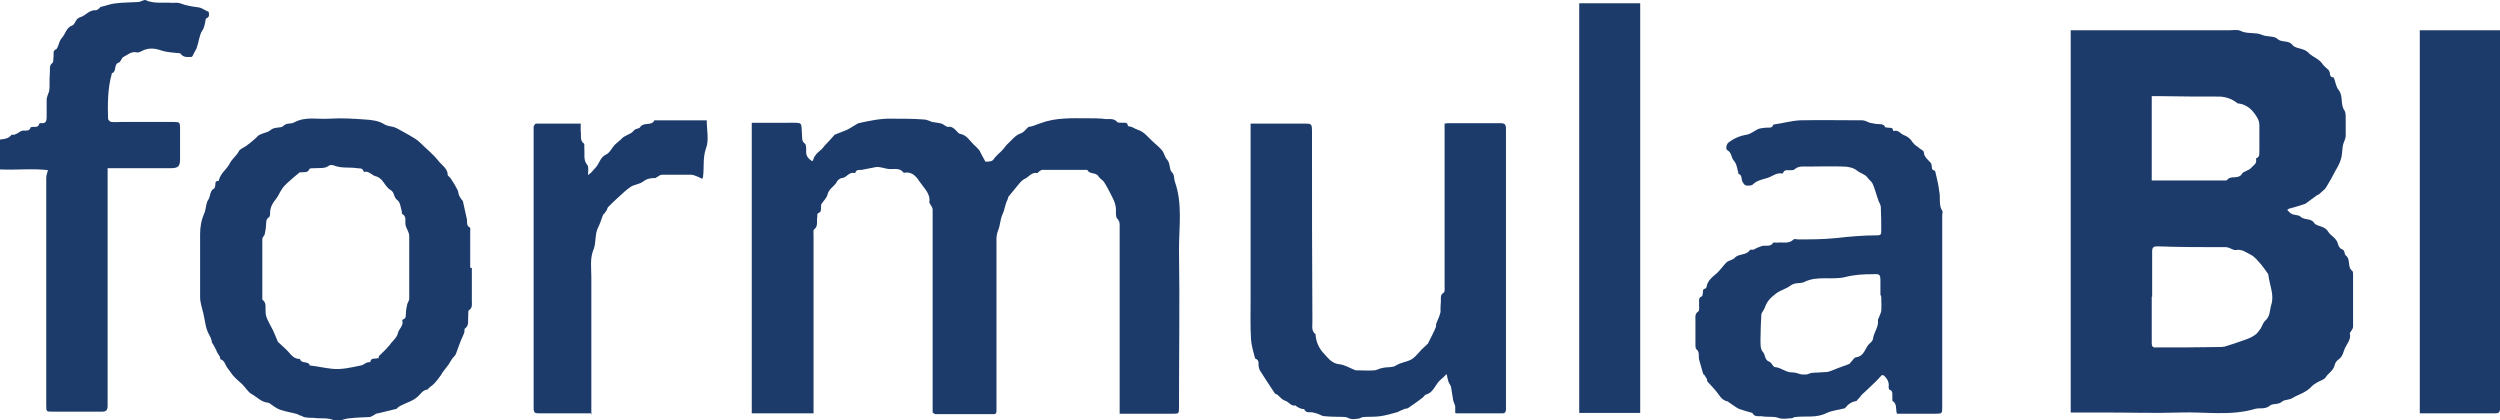 <?xml version="1.0" encoding="UTF-8"?> <svg xmlns="http://www.w3.org/2000/svg" id="_Слой_2" data-name="Слой 2" viewBox="0 0 61.09 10.27"><defs><style> .cls-1 { fill: #1c3b6b; } </style></defs><g id="_Слой_1-2" data-name="Слой 1"><g><path class="cls-1" d="m50.6,10.1V.74s.09,0,.14,0c1.24,0,2.49,0,3.73,0,.09,0,.2-.02.27.01.17.09.37.03.53.1.13.06.3.02.38.1.11.1.27.02.37.15.05.07.19.08.29.12.04.02.09.05.12.09.1.09.24.13.32.25.04.06.1.1.15.15.01.01.02.04.03.06.01.05,0,.11.08.12,0,0,.01,0,.02.01.04.1.05.21.11.29.13.15.04.36.15.51.03.05.03.12.03.19,0,.14,0,.29,0,.43,0,.07-.04.13-.06.2-.02.07-.02.15-.03.22-.01.16-.08.3-.16.43-.07.14-.15.28-.23.41-.03.05-.08.08-.12.12-.03.03-.06.06-.1.07-.09.06-.17.13-.26.19,0,0-.02.02-.03.02-.12.04-.24.08-.36.11-.03,0-.05.02-.08.04.02.02.04.04.06.06.07.08.21.05.26.1.1.1.26.03.34.16.04.06.15.07.23.11.04.02.09.06.11.1.07.11.21.16.24.3.01.05.05.12.1.13.08.03.05.12.09.15.13.1.03.28.16.38.02.01.02.06.02.1,0,.42,0,.85,0,1.27,0,.04-.04.08-.06.12,0,0-.02.02-.02.03.04.15-.07.26-.12.37-.04.09-.05.2-.15.27-.05.03-.09.09-.1.14-.03.14-.16.2-.22.3-.04.06-.13.08-.2.12-.05.03-.1.06-.14.1-.13.15-.31.19-.46.28-.09.06-.2.04-.26.09-.1.09-.23.04-.3.1-.12.1-.24.05-.36.08-.6.18-1.22.07-1.83.09-.62.02-1.23,0-1.85,0-.27,0-.54,0-.83,0Zm1.98-2.85h0c0,.38,0,.76,0,1.13,0,.08.02.12.11.11.51,0,1.01,0,1.52-.01.05,0,.1,0,.15-.01.16-.05.32-.1.48-.16.09-.03.19-.07.27-.13.05-.03.09-.1.13-.15.04-.06.06-.15.11-.19.13-.11.11-.26.15-.39.08-.24-.04-.48-.07-.73,0-.01,0-.02-.01-.03-.06-.08-.11-.16-.17-.23-.07-.08-.15-.18-.24-.23-.11-.05-.22-.15-.37-.12-.01,0-.03,0-.04,0-.07-.02-.14-.07-.21-.07-.56,0-1.11,0-1.67-.02-.09,0-.13.02-.13.12,0,.37,0,.74,0,1.11Zm0-4.91v2.07c.61,0,1.2,0,1.79,0,.02,0,.05,0,.05-.01.09-.13.28,0,.37-.16.04-.06.16-.07.21-.13.05-.06.15-.1.13-.21,0,0,0-.03,0-.03.11-.04.07-.14.08-.21,0-.2,0-.4,0-.6,0-.13-.07-.22-.13-.3-.08-.11-.21-.21-.37-.23-.01,0-.03,0-.04-.01-.12-.1-.27-.15-.42-.16-.47,0-.95,0-1.42-.01-.09,0-.17,0-.27,0Z"></path><path class="cls-1" d="m22.79,10.08c0-.11,0-.21,0-.32,0-1.47,0-2.94,0-4.4,0-.08,0-.16,0-.24,0-.05-.04-.09-.06-.13,0-.02-.03-.03-.02-.05.03-.21-.13-.34-.23-.49-.07-.11-.18-.26-.36-.23-.01,0-.04,0-.04,0-.11-.15-.28-.06-.42-.1-.07-.02-.14-.03-.2-.04-.01,0-.03,0-.04,0-.12.02-.24.05-.36.07-.06.01-.13-.02-.16.07,0,0-.01.01-.02.01-.13-.04-.19.11-.3.12-.05,0-.11.05-.13.09-.06.12-.2.17-.23.32-.02.08-.1.15-.15.23-.01.02,0,.04-.01.07,0,.05.02.12-.07.15-.02,0-.02.07-.02.1-.02.1.03.22-.08.3-.02.02-.01.08-.01.12,0,.72,0,1.44,0,2.16,0,.69,0,1.38,0,2.07,0,.04,0,.08,0,.14h-1.51V3c.29,0,.58,0,.88,0,.4,0,.32-.03.35.33,0,.07,0,.13.07.18.03.02.03.11.03.16-.01.12.03.2.15.27.01-.02.03-.04.03-.06.03-.09.1-.15.17-.21.04-.03.07-.07.1-.11.08-.08.15-.16.23-.25,0,0,0-.01.02-.02.09-.04.19-.07.28-.11.09-.04.17-.1.26-.15.01,0,.03-.02.04-.02.27-.06.55-.12.83-.11.26,0,.51,0,.77.02.07,0,.13.04.2.06.06.01.13.02.19.03.05.01.1.04.14.07.02,0,.03.03.05.02.13-.02.19.08.26.15.01,0,.02.02.04.02.16.03.23.16.33.26.06.05.11.11.14.14.05.1.1.19.15.28.05,0,.11,0,.16-.02.04-.02.06-.08.1-.11.05-.06.12-.11.17-.17.04-.04.07-.1.11-.13.1-.09.18-.21.32-.26.07-.02.12-.09.17-.14,0,0,.02-.02.03-.02.1-.01.19-.06.29-.09.37-.14.76-.12,1.15-.12.15,0,.3,0,.45.02.09,0,.19-.02.27.07.02.03.09.01.13.02.05,0,.12-.02.13.07,0,0,.02.02.03.02.08,0,.14.06.21.08.16.05.24.17.35.27.08.08.18.15.25.24.05.06.06.16.12.22.08.09.05.24.11.3.08.08.05.16.08.24.19.54.1,1.1.1,1.65.02,1.29,0,2.57,0,3.86,0,.16,0,.16-.16.16-.38,0-.76,0-1.15,0-.04,0-.08,0-.14,0,0-.06,0-.12,0-.17,0-1.46,0-2.92,0-4.38,0-.07.01-.15-.06-.22-.04-.04-.03-.14-.03-.21,0-.17-.09-.31-.16-.45-.04-.08-.08-.15-.13-.23-.03-.05-.1-.08-.13-.13-.06-.12-.23-.05-.28-.17,0,0-.04,0-.05,0-.35,0-.7,0-1.05,0-.03,0-.06.03-.09.05-.01,0-.02.03-.03.03-.13-.03-.2.08-.29.13-.1.04-.17.15-.24.23-.06.07-.12.15-.18.22-.01.02-.01.05-.02.07-.06.11-.07.25-.12.35-.04.09-.05.17-.07.26-.01.07-.04.13-.06.2-.01.04-.02.09-.02.13,0,.45,0,.89,0,1.34,0,.95,0,1.9,0,2.85,0,.05.01.11-.07.11-.46,0-.92,0-1.37,0-.02,0-.04,0-.06,0Z"></path><path class="cls-1" d="m46.35,10.1c-.03-.11.01-.23-.1-.3-.02-.01,0-.07-.01-.11,0-.06.02-.14-.07-.17-.01,0-.02-.04-.02-.06.02-.11-.03-.2-.1-.27-.01-.02-.06-.03-.07-.02-.04.04-.08.09-.12.13-.08.08-.17.16-.25.24-.04.03-.07.07-.11.1-.04.05-.08.1-.12.14,0,0-.01.02-.02.02-.13.02-.21.09-.28.18,0,0-.01,0-.02,0-.14.04-.29.05-.42.11-.25.13-.51.07-.77.1-.03,0-.05.02-.08.03-.08,0-.17.02-.25.01-.06,0-.12-.04-.18-.04-.11-.01-.22,0-.33-.02-.07,0-.16.02-.21-.08,0,0,0,0,0,0-.11-.03-.22-.06-.33-.1-.08-.04-.15-.1-.23-.15-.01,0-.03-.03-.04-.03-.11-.02-.17-.09-.23-.18-.08-.11-.18-.21-.27-.31-.01-.01,0-.05-.01-.06-.02-.04-.05-.07-.07-.11,0,0-.01,0-.02-.01-.03-.12-.07-.23-.1-.35-.02-.09.02-.19-.07-.26-.02-.02-.02-.07-.02-.11,0-.2,0-.39,0-.59,0-.08-.02-.16.07-.22.04-.03.01-.14.02-.21,0-.06-.02-.13.07-.16.01,0,.01-.04.02-.06.01-.05-.02-.12.07-.13,0,0,.01-.02.02-.03.02-.17.16-.26.27-.36.08-.08.14-.17.22-.25.06-.05.16-.06.2-.11.1-.11.28-.05.37-.19.01-.02.06,0,.09-.01.03-.01.07-.04.1-.05.04-.01.07-.03.11-.04.09-.02.21.03.27-.08,0-.01.06,0,.09,0,.14-.02.29.04.41-.08.02-.02.07,0,.1,0,.3,0,.61,0,.91-.03.35-.04.7-.07,1.05-.07.06,0,.08-.03.08-.08,0-.2,0-.41-.01-.61,0-.05-.04-.11-.06-.16,0-.02-.01-.04-.02-.06-.04-.12-.07-.24-.12-.35-.02-.05-.08-.09-.11-.13-.06-.1-.18-.12-.27-.19-.08-.07-.22-.1-.33-.1-.29-.01-.59,0-.88,0-.11,0-.22-.02-.32.07-.02.02-.07.02-.11.02-.06,0-.14-.02-.17.07,0,0-.01.01-.02.01-.15-.03-.26.09-.4.12-.11.03-.23.06-.32.15-.03.03-.12.03-.17.02-.04-.01-.07-.07-.09-.11-.02-.06,0-.15-.09-.17,0,0,0-.01,0-.02-.03-.1-.04-.23-.11-.3-.07-.08-.05-.2-.16-.26-.05-.02-.02-.15.02-.18.14-.11.28-.17.46-.2.1-.02.19-.1.28-.14.06-.02.12-.02.18-.03.06-.01.15.03.18-.07,0,0,.02-.01.03-.01.21-.03.42-.09.63-.1.51-.01,1.01,0,1.52,0,.06,0,.12.04.18.06.05.01.1.02.16.03.08.01.17-.02.22.08,0,.01.04,0,.06.01.05.01.12-.02.13.07,0,0,.01.02.02.01.11-.03.16.07.24.1.08.03.16.08.21.17.03.04.07.08.12.11.05.04.1.08.15.11,0,0,.01.02.01.03.01.12.1.18.17.26.01.01.02.03.02.05.01.05-.01.13.08.14,0,0,0,.01.01.02.04.17.08.33.1.5.03.15-.02.32.07.46.02.02,0,.07,0,.1,0,1.57,0,3.13,0,4.7,0,.15,0,.16-.16.16-.31,0-.63,0-.94,0Zm-.4-2.9h0c0-.11,0-.23,0-.34,0-.15-.02-.17-.17-.16-.23,0-.46.01-.69.07-.33.08-.68-.04-1,.12-.1.05-.22,0-.34.09-.1.08-.25.11-.36.2-.14.11-.21.18-.27.35,0,.01-.02.02-.02.04-.02.04-.06.08-.06.12-.01.19-.02.38-.02.57,0,.11-.01.26.05.33.08.08.04.21.17.25.05.02.09.13.13.13.16.01.27.14.44.13.07,0,.15.04.22.05.04,0,.08,0,.12,0,.05-.01.09-.04.14-.04.12-.01.23-.01.35-.02.04,0,.07-.02.11-.03.05-.02.1-.04.15-.06.1-.04.2-.07.3-.11,0,0,0-.02.02-.03.05-.05.09-.13.14-.13.21-.03.21-.24.33-.34.04-.03.08-.08.08-.12.02-.15.14-.28.12-.44,0-.01,0-.03.01-.04.02-.06.06-.13.07-.19.01-.12,0-.23,0-.35Z"></path><path class="cls-1" d="m11.53,6.55c0,.27,0,.54,0,.82,0,.07.02.15-.07.21-.03.02-.01.11-.02.16-.01.1.03.21-.08.29-.02.01,0,.07-.02.11-.02.06-.05.11-.07.16,0,.02-.01.03-.02.05-.04.1-.07.2-.11.3-.02.05-.07.08-.1.13-.03.04-.05.09-.08.13-.04.06-.09.11-.13.17-.02.02-.03.05-.05.08-.05.06-.09.13-.15.19-.04.05-.1.09-.15.13-.01.01-.02.04-.04.04-.11.01-.16.11-.23.17-.04.03-.08.07-.13.09-.09.05-.19.08-.28.13-.03.01-.05.03-.08.05-.01,0-.02.03-.03.03-.15.04-.3.07-.45.11-.03,0-.06.01-.08.03-.04.02-.08.05-.12.06-.16.01-.32.01-.48.03-.09,0-.18.04-.27.06-.04,0-.08.02-.11,0-.17-.09-.35-.04-.52-.07-.06,0-.13,0-.19-.01-.05,0-.09-.04-.14-.05-.02,0-.04-.02-.06-.03-.14-.04-.29-.06-.43-.11-.09-.03-.17-.1-.26-.16,0,0-.02-.01-.03-.01-.16-.01-.27-.14-.4-.21-.09-.05-.15-.16-.23-.24-.08-.07-.16-.14-.23-.22-.05-.06-.09-.13-.14-.19-.05-.07-.06-.17-.16-.2-.01,0-.01-.05-.02-.07-.02-.04-.05-.07-.07-.11-.01-.02-.01-.05-.03-.07-.02-.04-.04-.08-.07-.13,0,0-.02-.02-.02-.03-.01-.08-.04-.14-.08-.21-.08-.15-.09-.33-.13-.5-.03-.13-.08-.26-.08-.4,0-.51,0-1.03,0-1.54,0-.17.03-.35.1-.5.05-.12.04-.26.1-.34.06-.09.03-.22.15-.28.01,0,.01-.04.02-.06.01-.05-.02-.12.08-.12,0,0,.01,0,.01-.02.04-.17.19-.26.26-.4.06-.12.17-.19.23-.31.03-.05.11-.08.17-.12.07-.05.13-.1.2-.16.04-.03.08-.08.12-.11.09-.05.21-.06.28-.12.1-.09.25-.04.31-.1.09-.09.19-.04.27-.09.28-.15.57-.07.86-.09.29-.02.58,0,.87.02.16.01.33.03.46.11.09.06.17.05.26.08.08.03.15.08.23.12.09.05.18.1.26.15.05.03.1.07.14.11.15.15.32.28.45.45.08.1.22.18.22.33,0,.03.06.06.08.1.06.09.11.17.16.27.02.04.02.09.04.14.02.04.04.07.07.11,0,0,.02.02.02.02.03.15.07.3.1.45.01.07-.02.15.07.2.02,0,.01.06.01.1,0,.29,0,.59,0,.88h0Zm-2.28,2.21s0-.05.02-.07c.07-.07.14-.13.2-.2.03-.03.06-.07.09-.11.06-.07.14-.14.16-.23.02-.11.15-.19.11-.32,0,0,0-.02.01-.02.1-.03.07-.11.08-.18,0-.06.02-.13.03-.19.01-.05.05-.09.05-.14,0-.51,0-1.02,0-1.53,0-.04-.01-.08-.03-.12-.02-.05-.05-.1-.06-.15-.02-.09.04-.21-.09-.28,0,0,0-.04,0-.05-.03-.1-.04-.23-.11-.28-.1-.07-.06-.19-.17-.25-.09-.05-.14-.16-.21-.24-.04-.04-.09-.08-.14-.09-.1-.02-.17-.14-.29-.11,0,0-.01,0-.02-.02-.02-.08-.09-.06-.15-.07-.19-.03-.39.01-.58-.07-.03-.01-.08-.01-.1,0-.11.09-.24.06-.37.07-.04,0-.11,0-.12.02-.04.1-.12.07-.19.08-.03,0-.06,0-.07.02-.1.08-.2.17-.3.26-.04.04-.08.08-.11.13-.05.07-.08.15-.13.22-.09.11-.16.22-.16.36,0,.04,0,.09-.03.11-.08.05-.06.13-.07.2,0,.07-.02.14-.03.21-.01.04-.06.08-.06.12,0,.47,0,.93,0,1.4,0,.03,0,.07,0,.08.11.08.07.19.08.29,0,.06.01.11.03.16.04.1.1.2.15.3.04.09.08.18.12.28,0,0,0,.01.02.02.08.08.17.15.24.23.07.08.13.16.25.17.01,0,.03,0,.03,0,.03.13.21.04.24.16.18.02.35.06.53.08.23.03.48-.03.72-.08.07-.01.13-.09.21-.08,0,0,.02,0,.02-.01.02-.11.11-.06.18-.09Z"></path><path class="cls-1" d="m35.56,10.09c0-.06,0-.11,0-.16-.01-.05-.04-.1-.05-.15-.02-.1-.03-.21-.05-.31,0-.04-.04-.08-.06-.13-.02-.05-.03-.11-.05-.2-.06.06-.11.11-.16.15-.12.11-.16.3-.34.35-.03,0-.06.06-.09.08-.12.09-.23.17-.35.25-.02.02-.06.01-.08.02-.06.02-.12.05-.18.08,0,0,0,0,0,0-.14.04-.28.08-.42.1-.13.02-.27.01-.41.02-.04,0-.08.03-.12.04-.05,0-.11.02-.16.01-.06,0-.11-.04-.16-.05-.17-.01-.34,0-.51-.02-.07,0-.13-.05-.2-.07-.02,0-.05-.01-.08-.02-.08-.02-.17.03-.22-.08,0-.01-.06,0-.09-.02-.03-.01-.07-.03-.1-.05,0,0-.02-.03-.02-.02-.12.02-.16-.09-.26-.12-.07-.02-.12-.09-.18-.14-.02-.02-.06-.02-.07-.04-.07-.11-.14-.21-.21-.32-.05-.08-.11-.17-.16-.25-.01-.02-.01-.05-.02-.07-.02-.07.03-.17-.09-.21,0,0,0,0,0,0-.04-.16-.09-.31-.1-.47-.02-.32-.01-.64-.01-.96,0-1.4,0-2.79,0-4.19,0-.04,0-.07,0-.12.04,0,.07,0,.1,0,.4,0,.8,0,1.2,0,.19,0,.2,0,.2.2,0,1.55,0,3.1.01,4.65,0,.1-.03.22.08.3,0,0,0,.03,0,.04.02.18.1.33.22.45.09.1.18.22.35.24.14.01.27.1.41.15.02,0,.04,0,.07,0,.12,0,.25.01.37,0,.07,0,.14-.05.22-.06.08-.02.17-.01.25-.03.04,0,.08-.04.13-.06.02,0,.03-.02.05-.02.1-.04.2-.05.29-.11.09-.06.16-.16.23-.23.05-.05.11-.1.16-.15,0,0,0-.02.01-.03.06-.12.12-.23.17-.35.02-.03,0-.08.02-.11.02-.06.05-.11.07-.17.01-.03.02-.06.03-.1,0-.09,0-.18.01-.27,0-.07-.02-.16.07-.21.03-.02.02-.1.02-.15,0-1.11,0-2.22,0-3.33,0-.22,0-.43,0-.65.03,0,.06-.01.08-.01.43,0,.85,0,1.28,0,.11,0,.14.03.14.14,0,2.19,0,4.38,0,6.57,0,.09,0,.19,0,.28,0,.06-.02.1-.08.1-.37,0-.75,0-1.13,0Z"></path><path class="cls-1" d="m1.2,4.16c-.4-.05-.8,0-1.2-.02v-.73c.06-.01.11-.01.16-.03.04-.01.08-.04.11-.07,0,0,.01-.02.01-.02.12.03.18-.09.29-.1.07,0,.15.02.18-.08,0,0,.03-.01.05-.01.06,0,.14.02.16-.08,0,0,.03-.02.05-.01.11.01.13-.05.13-.15,0-.14,0-.28,0-.42,0-.07.04-.14.06-.21,0-.03.01-.06.01-.09,0-.14,0-.28.01-.42,0-.06-.01-.13.06-.18.03-.02.02-.12.03-.18,0-.06-.02-.13.07-.16,0,0,.01-.02.02-.03.04-.08.05-.18.11-.24.09-.1.11-.26.26-.31.05-.02.07-.1.11-.15.03-.03.07-.05.11-.06.12-.05.2-.17.35-.16.03,0,.07-.03.1-.06,0,0,.01-.02.02-.02.13-.03.25-.08.38-.09.17-.02.35-.02.52-.03.05,0,.09-.02.14-.04.02,0,.04-.02.05-.01.21.1.44.05.66.07.06,0,.13-.01.19.01.15.06.3.08.45.1.08.01.15.07.25.11,0,.04.04.12-.06.16-.01,0-.02.04-.02.06-.02.08-.02.16-.08.24-.07.11-.08.27-.13.41-.01.04-.04.08-.06.12-.02.03-.03.07-.06.11-.09,0-.2.03-.28-.08-.02-.02-.09-.01-.13-.02-.12-.01-.23-.02-.35-.06-.14-.05-.31-.07-.47.02-.04.02-.08.04-.12.03-.13-.03-.22.06-.32.11-.05.02-.07.13-.12.14-.13.04-.04.23-.17.26,0,0,0,.01,0,.02-.1.36-.1.72-.09,1.09,0,.03.05.08.08.08.09.01.17,0,.26,0,.42,0,.84,0,1.26,0,.15,0,.16.01.16.16,0,.25,0,.5,0,.75,0,.18-.05.22-.23.22-.45,0-.91,0-1.36,0-.06,0-.11,0-.18,0,0,.06,0,.11,0,.15,0,1.88,0,3.77,0,5.65,0,.11-.03.15-.14.15-.4,0-.8,0-1.2,0-.16,0-.16,0-.16-.16,0-1.85,0-3.71,0-5.56,0-.06.03-.12.04-.18,0-.01.01-.02.02-.03Z"></path><path class="cls-1" d="m59.12.74h1.97c0,.15,0,.28,0,.42,0,2.94,0,5.89,0,8.83,0,.1-.05.11-.12.11-.43,0-.86,0-1.29,0-.18,0-.36,0-.55,0V.74Z"></path><path class="cls-1" d="m40.08,10.09h-1.49V.08h1.49v10Z"></path><path class="cls-1" d="m14.46,10.1c-.09,0-.18,0-.26,0-.35,0-.7,0-1.04,0-.09,0-.12-.02-.12-.12,0-2.17,0-4.34,0-6.51,0-.12,0-.25,0-.37,0-.03.04-.08.06-.08.36,0,.72,0,1.09,0,0,.07,0,.13,0,.19.02.1-.03.22.08.3.02.02,0,.09.01.13.01.13-.03.27.07.39.04.04.02.14.02.25.04-.04.07-.05.09-.08.03-.03.06-.07.09-.1.1-.1.11-.26.27-.33.08-.04.13-.15.2-.23.05-.05.11-.09.16-.14.08-.1.23-.11.3-.2.05-.07.14-.05.16-.09.09-.14.28-.02.35-.17,0,0,.02,0,.03,0,.42,0,.84,0,1.25,0,0,.24.06.49-.02.69-.08.23-.04.45-.07.68,0,.01,0,.02-.02.06-.06-.03-.12-.06-.18-.08-.03-.01-.06-.02-.08-.02-.24,0-.48,0-.73,0-.04,0-.08.04-.12.06-.01,0-.02.02-.03.02-.11,0-.21.01-.31.09-.08.06-.21.07-.29.12-.11.07-.21.17-.31.26-.09.08-.17.16-.25.24-.02.02-.02.05-.03.07-.02.03-.04.06-.07.1,0,0-.01,0-.02.01-.04.1-.07.21-.12.31-.09.17-.05.37-.11.53-.1.23-.06.46-.06.69,0,1.09,0,2.19,0,3.28,0,.03,0,.05,0,.09Z"></path></g></g></svg> 